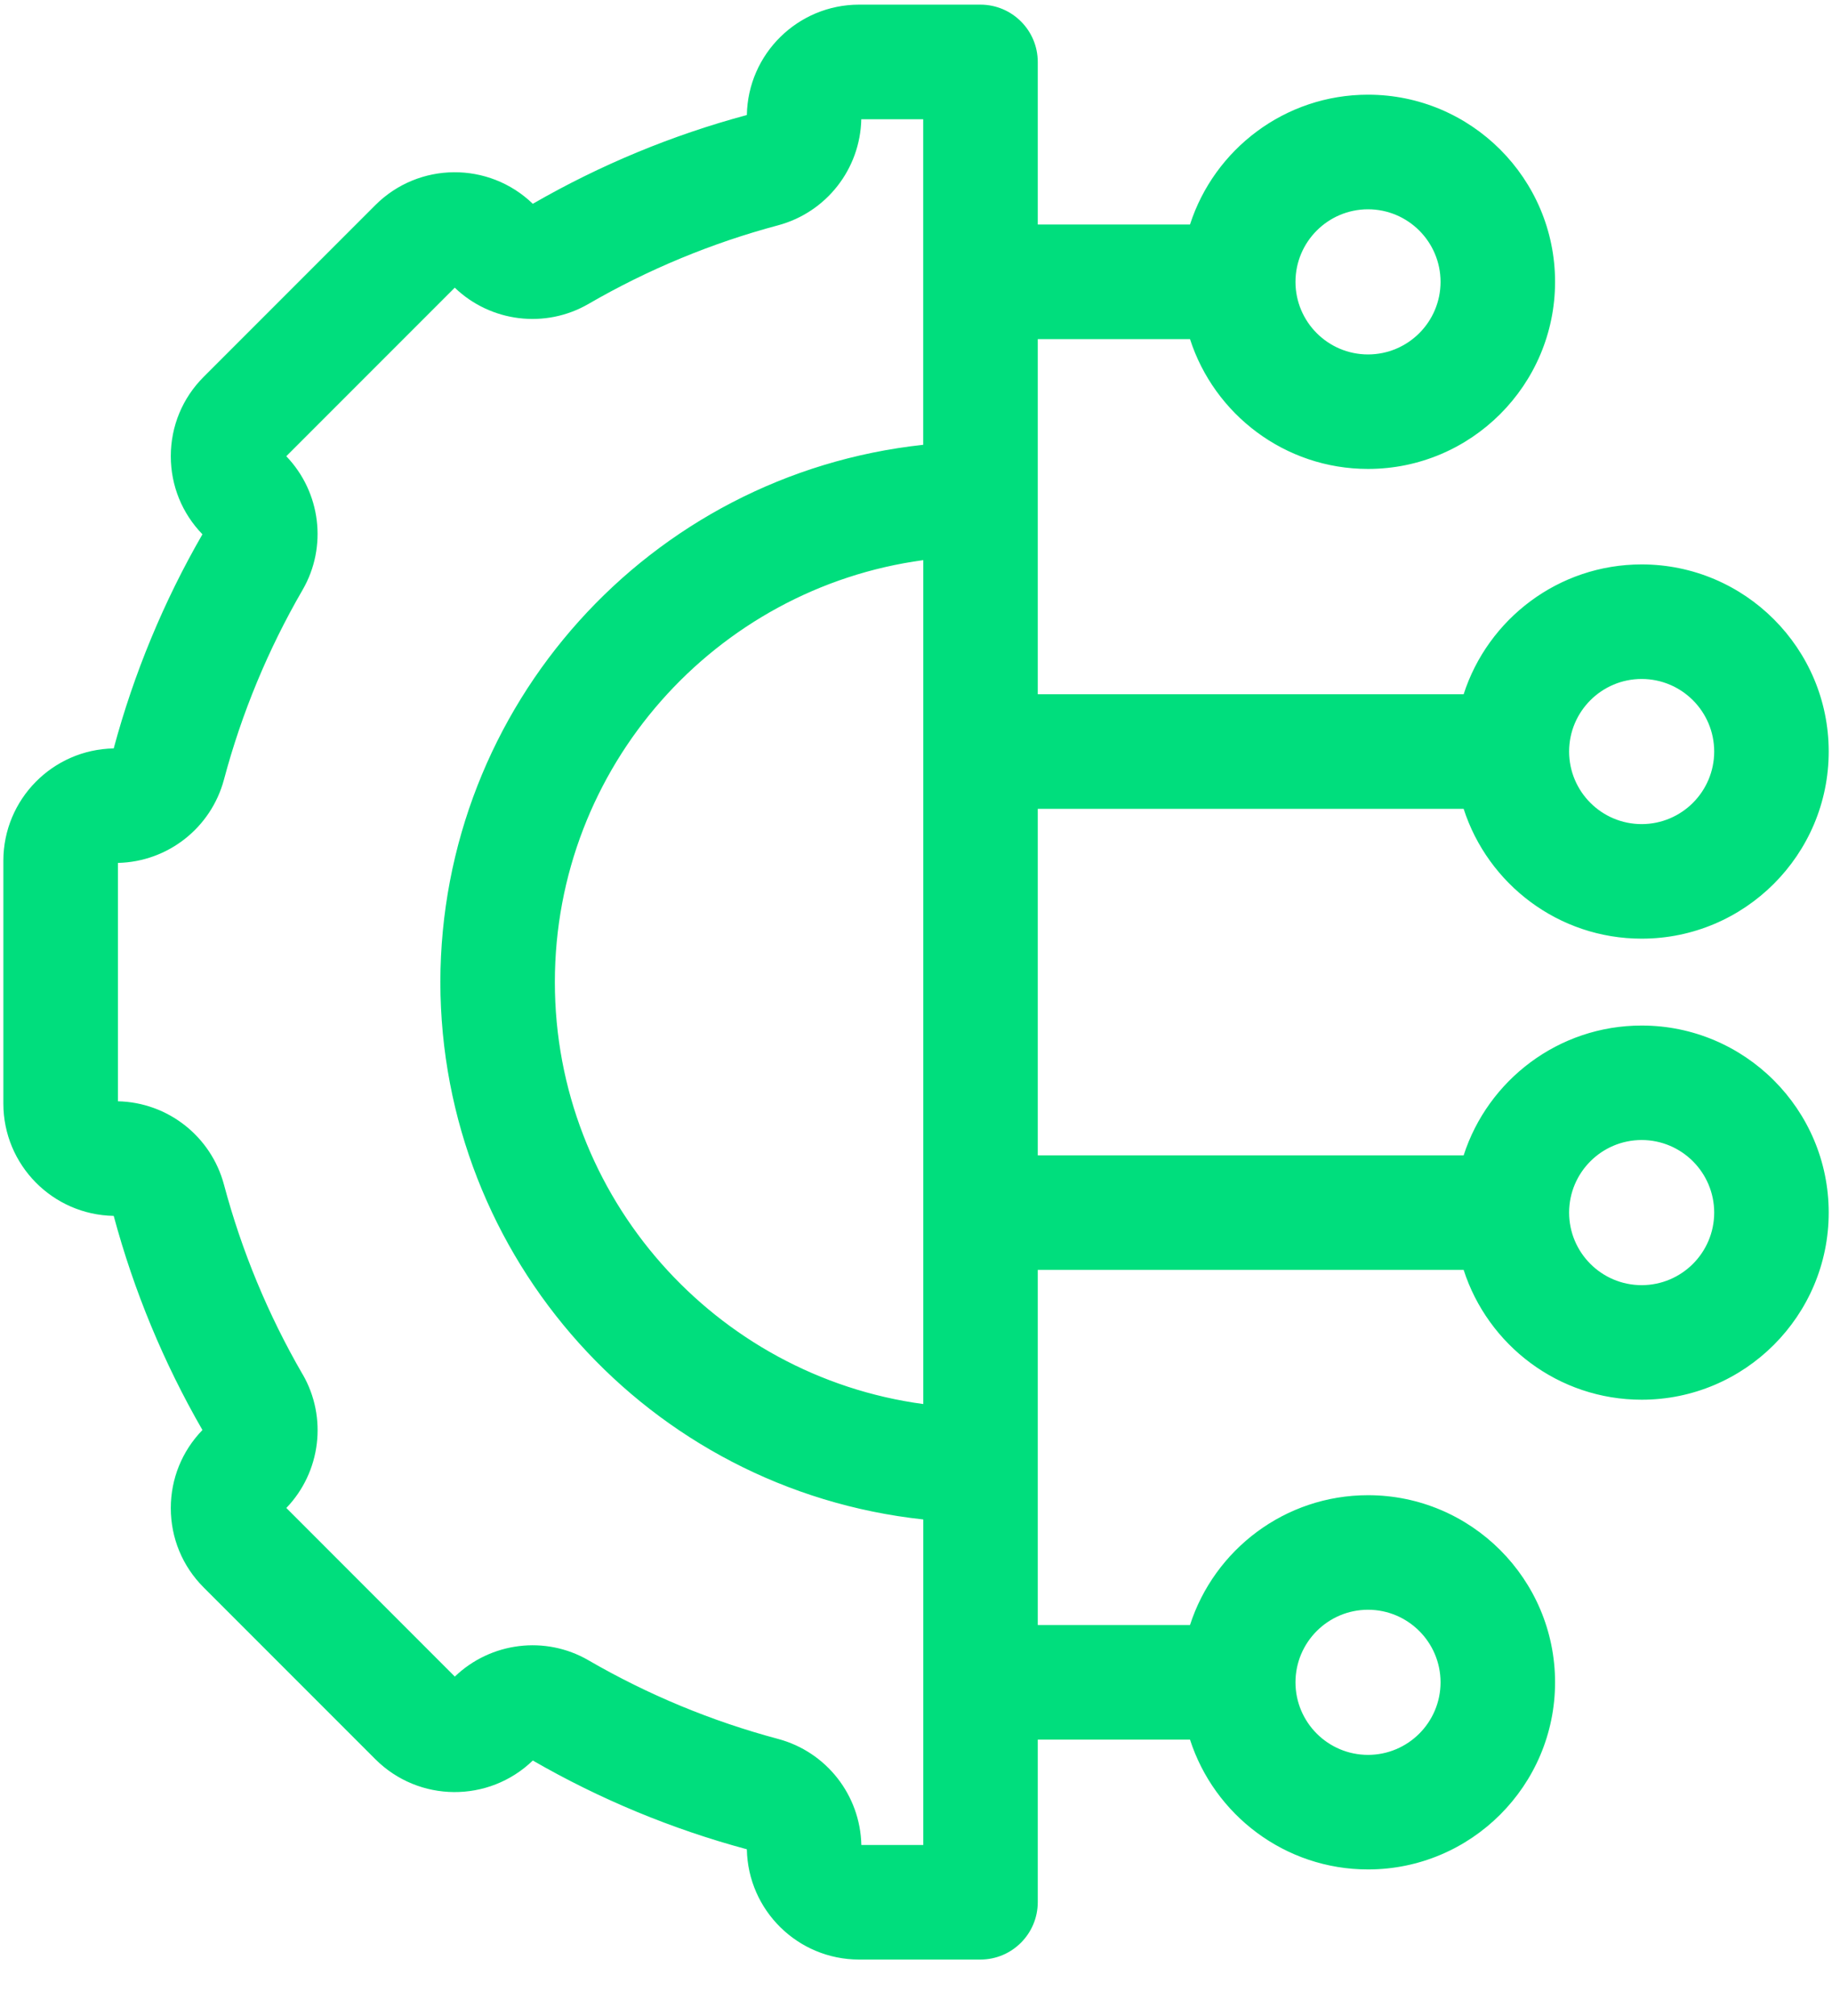 <?xml version="1.0" encoding="UTF-8"?>
<svg width="30px" height="33px" viewBox="0 0 30 33" version="1.1" xmlns="http://www.w3.org/2000/svg" xmlns:xlink="http://www.w3.org/1999/xlink">
    <title>misconfigurations</title>
    <g id="Site-Icons" stroke="none" stroke-width="1" fill="none" fill-rule="evenodd">
        <g id="misconfigurations" transform="translate(0.055, 0.076)" fill="#00DE7D" fill-rule="nonzero">
            <path d="M26.828,16.711 C25.466,16.711 24.31,17.605 23.913,18.836 L16.939,18.836 L16.939,13.164 L23.913,13.164 C24.31,14.395 25.466,15.289 26.828,15.289 C28.517,15.289 29.891,13.915 29.891,12.226 C29.891,10.537 28.517,9.163 26.828,9.163 C25.466,9.163 24.31,10.057 23.913,11.288 L16.939,11.288 L16.939,5.475 L19.432,5.475 C19.829,6.706 20.985,7.6 22.347,7.6 C24.036,7.6 25.41,6.226 25.41,4.537 C25.41,2.848 24.036,1.474 22.347,1.474 C20.985,1.474 19.829,2.368 19.432,3.599 L16.939,3.599 L16.939,0.938 C16.938,0.42 16.519,0.001 16.001,0 L14.012,0 C13.01,0.001 12.193,0.805 12.175,1.807 C10.95,2.136 9.771,2.625 8.67,3.26 C7.949,2.564 6.803,2.572 6.093,3.28 L3.28,6.093 C2.933,6.44 2.742,6.901 2.742,7.392 C2.742,7.873 2.926,8.326 3.26,8.67 C2.625,9.77 2.137,10.949 1.807,12.175 C0.805,12.193 0.001,13.01 0,14.012 L0,17.99 C0.001,18.992 0.805,19.809 1.807,19.827 C2.137,21.053 2.625,22.232 3.26,23.332 C2.926,23.677 2.742,24.129 2.742,24.61 C2.742,25.101 2.933,25.562 3.28,25.909 L6.093,28.722 C6.803,29.43 7.949,29.438 8.67,28.742 C9.771,29.377 10.95,29.865 12.175,30.195 C12.194,31.196 13.01,31.999 14.012,32 L16.001,32 C16.518,31.999 16.937,31.58 16.939,31.063 L16.939,28.4 L19.432,28.4 C19.829,29.631 20.986,30.525 22.347,30.525 C24.036,30.525 25.41,29.151 25.41,27.462 C25.41,25.773 24.036,24.399 22.347,24.399 C20.985,24.399 19.829,25.293 19.432,26.524 L16.939,26.524 L16.939,20.711 L23.913,20.711 C24.31,21.943 25.466,22.836 26.828,22.836 C28.517,22.836 29.891,21.462 29.891,19.773 C29.891,18.084 28.517,16.711 26.828,16.711 Z M26.828,20.961 C26.172,20.96 25.641,20.429 25.64,19.773 C25.641,19.117 26.172,18.586 26.828,18.585 C27.484,18.586 28.015,19.117 28.016,19.773 C28.015,20.429 27.484,20.96 26.828,20.961 L26.828,20.961 Z M4.9,22.42 C4.335,21.445 3.902,20.4 3.612,19.313 C3.4,18.524 2.693,17.969 1.876,17.951 L1.876,14.049 C2.693,14.031 3.4,13.476 3.612,12.687 C3.902,11.599 4.335,10.554 4.9,9.58 C5.309,8.874 5.198,7.98 4.633,7.392 L7.392,4.633 C7.98,5.198 8.874,5.308 9.58,4.9 C10.555,4.335 11.6,3.902 12.687,3.612 C13.476,3.4 14.031,2.693 14.049,1.876 L15.063,1.876 L15.063,7.205 C10.57,7.691 7.163,11.481 7.156,16 C7.162,20.52 10.57,24.31 15.064,24.796 L15.064,30.125 L14.05,30.125 C14.032,29.308 13.477,28.601 12.688,28.389 C11.601,28.099 10.556,27.666 9.581,27.101 C8.876,26.692 7.982,26.803 7.393,27.368 L4.634,24.608 C5.199,24.02 5.309,23.126 4.901,22.42 L4.9,22.42 Z M15.064,22.907 C11.662,22.448 9.031,19.526 9.031,16 C9.031,12.474 11.662,9.552 15.064,9.093 L15.064,22.907 Z M28.016,12.226 C28.015,12.882 27.484,13.413 26.828,13.414 C26.172,13.413 25.641,12.882 25.64,12.226 C25.641,11.57 26.172,11.039 26.828,11.038 C27.484,11.039 28.015,11.57 28.016,12.226 L28.016,12.226 Z M23.535,4.538 C23.534,5.194 23.003,5.725 22.347,5.726 C21.691,5.725 21.16,5.194 21.159,4.538 C21.16,3.882 21.691,3.351 22.347,3.35 C23.003,3.351 23.534,3.882 23.535,4.538 L23.535,4.538 Z M23.535,27.462 C23.534,28.118 23.003,28.649 22.347,28.65 C21.691,28.649 21.16,28.118 21.159,27.462 C21.16,26.806 21.691,26.275 22.347,26.274 C23.003,26.275 23.534,26.806 23.535,27.462 L23.535,27.462 Z" id="Shape"></path>
        </g>
    </g>
</svg>